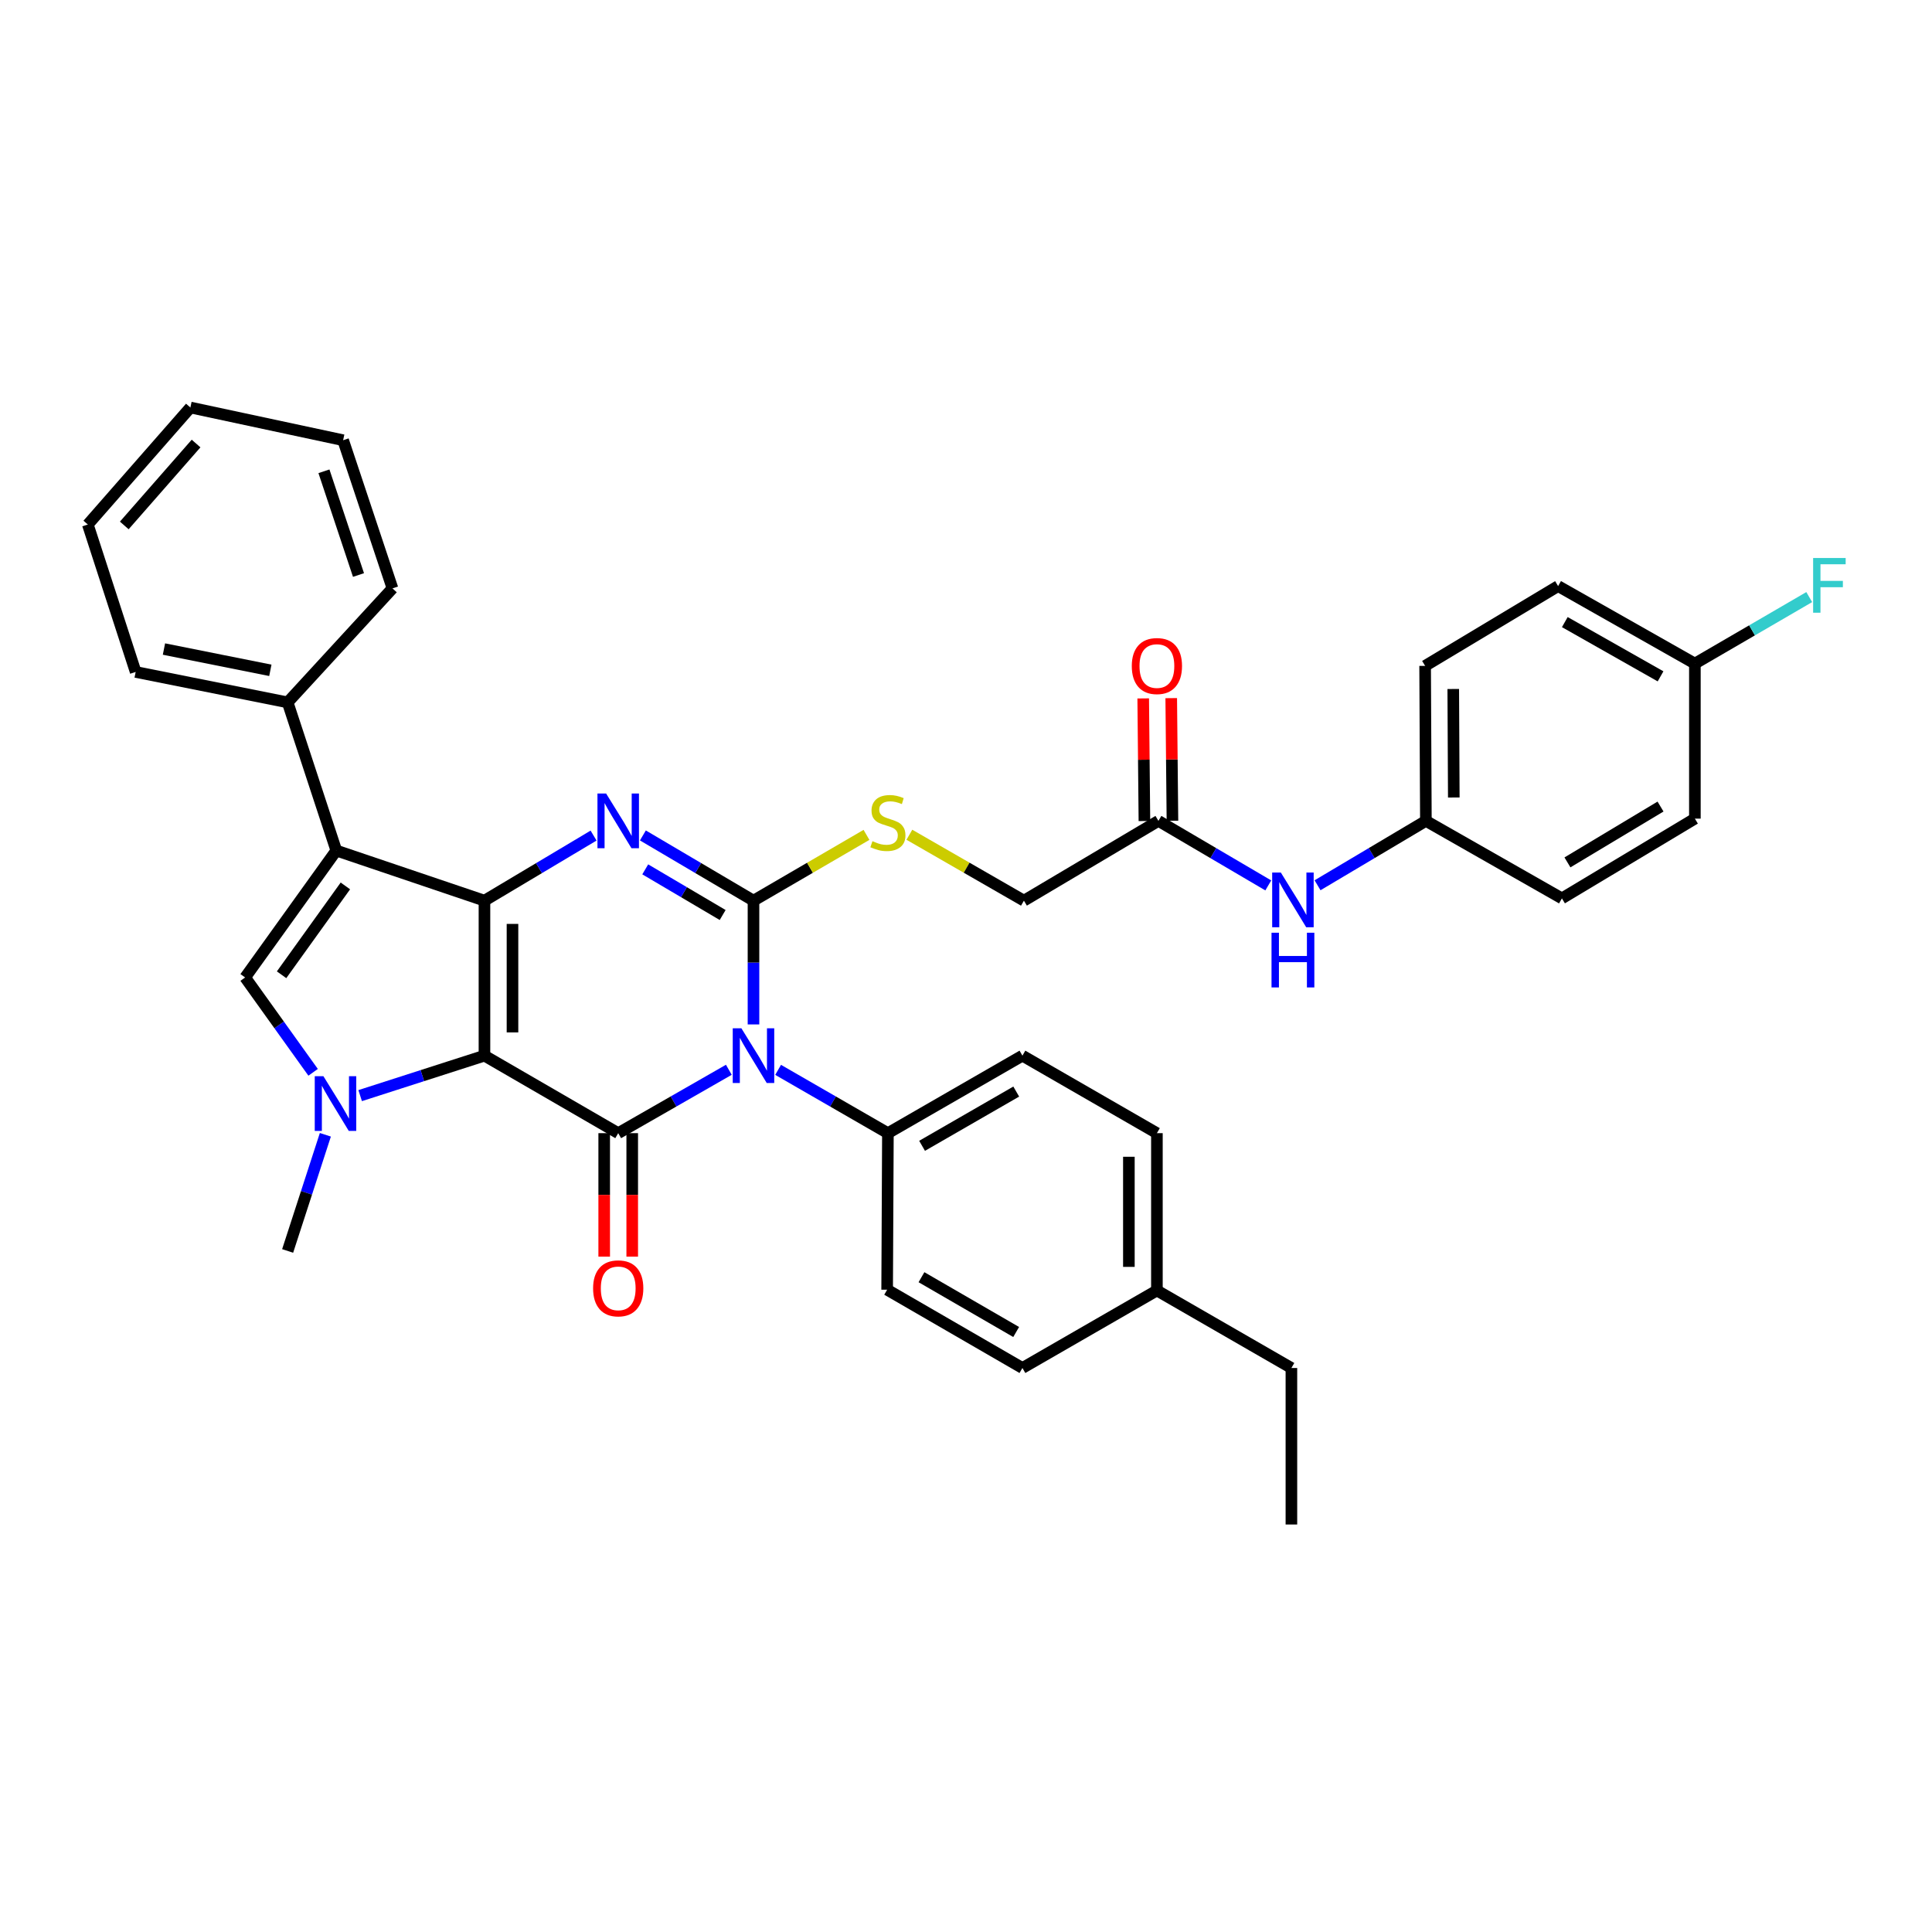 <?xml version='1.0' encoding='iso-8859-1'?>
<svg version='1.1' baseProfile='full'
              xmlns='http://www.w3.org/2000/svg'
                      xmlns:rdkit='http://www.rdkit.org/xml'
                      xmlns:xlink='http://www.w3.org/1999/xlink'
                  xml:space='preserve'
width='1000px' height='1000px' viewBox='0 0 1000 1000'>
<!-- END OF HEADER -->
<rect style='opacity:1.0;fill:#FFFFFF;stroke:none' width='1000' height='1000' x='0' y='0'> </rect>
<path class='bond-0' d='M 250.757,546.408 L 250.757,466.179' style='fill:none;fill-rule:evenodd;stroke:#000000;stroke-width:6px;stroke-linecap:butt;stroke-linejoin:miter;stroke-opacity:1' />
<path class='bond-0' d='M 265.262,534.374 L 265.262,478.214' style='fill:none;fill-rule:evenodd;stroke:#000000;stroke-width:6px;stroke-linecap:butt;stroke-linejoin:miter;stroke-opacity:1' />
<path class='bond-3' d='M 250.757,546.408 L 319.986,586.522' style='fill:none;fill-rule:evenodd;stroke:#000000;stroke-width:6px;stroke-linecap:butt;stroke-linejoin:miter;stroke-opacity:1' />
<path class='bond-5' d='M 250.757,546.408 L 218.588,556.75' style='fill:none;fill-rule:evenodd;stroke:#000000;stroke-width:6px;stroke-linecap:butt;stroke-linejoin:miter;stroke-opacity:1' />
<path class='bond-5' d='M 218.588,556.75 L 186.419,567.092' style='fill:none;fill-rule:evenodd;stroke:#0000FF;stroke-width:6px;stroke-linecap:butt;stroke-linejoin:miter;stroke-opacity:1' />
<path class='bond-4' d='M 250.757,466.179 L 278.994,449.338' style='fill:none;fill-rule:evenodd;stroke:#000000;stroke-width:6px;stroke-linecap:butt;stroke-linejoin:miter;stroke-opacity:1' />
<path class='bond-4' d='M 278.994,449.338 L 307.231,432.496' style='fill:none;fill-rule:evenodd;stroke:#0000FF;stroke-width:6px;stroke-linecap:butt;stroke-linejoin:miter;stroke-opacity:1' />
<path class='bond-6' d='M 250.757,466.179 L 174.065,440.239' style='fill:none;fill-rule:evenodd;stroke:#000000;stroke-width:6px;stroke-linecap:butt;stroke-linejoin:miter;stroke-opacity:1' />
<path class='bond-1' d='M 377.247,553.717 L 348.616,570.12' style='fill:none;fill-rule:evenodd;stroke:#0000FF;stroke-width:6px;stroke-linecap:butt;stroke-linejoin:miter;stroke-opacity:1' />
<path class='bond-1' d='M 348.616,570.12 L 319.986,586.522' style='fill:none;fill-rule:evenodd;stroke:#000000;stroke-width:6px;stroke-linecap:butt;stroke-linejoin:miter;stroke-opacity:1' />
<path class='bond-2' d='M 390.005,530.242 L 390.005,498.211' style='fill:none;fill-rule:evenodd;stroke:#0000FF;stroke-width:6px;stroke-linecap:butt;stroke-linejoin:miter;stroke-opacity:1' />
<path class='bond-2' d='M 390.005,498.211 L 390.005,466.179' style='fill:none;fill-rule:evenodd;stroke:#000000;stroke-width:6px;stroke-linecap:butt;stroke-linejoin:miter;stroke-opacity:1' />
<path class='bond-9' d='M 402.752,553.758 L 431.166,570.14' style='fill:none;fill-rule:evenodd;stroke:#0000FF;stroke-width:6px;stroke-linecap:butt;stroke-linejoin:miter;stroke-opacity:1' />
<path class='bond-9' d='M 431.166,570.14 L 459.58,586.522' style='fill:none;fill-rule:evenodd;stroke:#000000;stroke-width:6px;stroke-linecap:butt;stroke-linejoin:miter;stroke-opacity:1' />
<path class='bond-8' d='M 390.005,466.179 L 419.246,449.154' style='fill:none;fill-rule:evenodd;stroke:#000000;stroke-width:6px;stroke-linecap:butt;stroke-linejoin:miter;stroke-opacity:1' />
<path class='bond-8' d='M 419.246,449.154 L 448.487,432.129' style='fill:none;fill-rule:evenodd;stroke:#CCCC00;stroke-width:6px;stroke-linecap:butt;stroke-linejoin:miter;stroke-opacity:1' />
<path class='bond-37' d='M 390.005,466.179 L 361.381,449.3' style='fill:none;fill-rule:evenodd;stroke:#000000;stroke-width:6px;stroke-linecap:butt;stroke-linejoin:miter;stroke-opacity:1' />
<path class='bond-37' d='M 361.381,449.3 L 332.758,432.42' style='fill:none;fill-rule:evenodd;stroke:#0000FF;stroke-width:6px;stroke-linecap:butt;stroke-linejoin:miter;stroke-opacity:1' />
<path class='bond-37' d='M 374.049,473.61 L 354.013,461.794' style='fill:none;fill-rule:evenodd;stroke:#000000;stroke-width:6px;stroke-linecap:butt;stroke-linejoin:miter;stroke-opacity:1' />
<path class='bond-37' d='M 354.013,461.794 L 333.977,449.978' style='fill:none;fill-rule:evenodd;stroke:#0000FF;stroke-width:6px;stroke-linecap:butt;stroke-linejoin:miter;stroke-opacity:1' />
<path class='bond-10' d='M 312.733,586.522 L 312.733,618.482' style='fill:none;fill-rule:evenodd;stroke:#000000;stroke-width:6px;stroke-linecap:butt;stroke-linejoin:miter;stroke-opacity:1' />
<path class='bond-10' d='M 312.733,618.482 L 312.733,650.441' style='fill:none;fill-rule:evenodd;stroke:#FF0000;stroke-width:6px;stroke-linecap:butt;stroke-linejoin:miter;stroke-opacity:1' />
<path class='bond-10' d='M 327.238,586.522 L 327.238,618.482' style='fill:none;fill-rule:evenodd;stroke:#000000;stroke-width:6px;stroke-linecap:butt;stroke-linejoin:miter;stroke-opacity:1' />
<path class='bond-10' d='M 327.238,618.482 L 327.238,650.441' style='fill:none;fill-rule:evenodd;stroke:#FF0000;stroke-width:6px;stroke-linecap:butt;stroke-linejoin:miter;stroke-opacity:1' />
<path class='bond-7' d='M 162.068,555.028 L 144.476,530.479' style='fill:none;fill-rule:evenodd;stroke:#0000FF;stroke-width:6px;stroke-linecap:butt;stroke-linejoin:miter;stroke-opacity:1' />
<path class='bond-7' d='M 144.476,530.479 L 126.884,505.931' style='fill:none;fill-rule:evenodd;stroke:#000000;stroke-width:6px;stroke-linecap:butt;stroke-linejoin:miter;stroke-opacity:1' />
<path class='bond-19' d='M 168.406,587.361 L 158.644,617.422' style='fill:none;fill-rule:evenodd;stroke:#0000FF;stroke-width:6px;stroke-linecap:butt;stroke-linejoin:miter;stroke-opacity:1' />
<path class='bond-19' d='M 158.644,617.422 L 148.883,647.484' style='fill:none;fill-rule:evenodd;stroke:#000000;stroke-width:6px;stroke-linecap:butt;stroke-linejoin:miter;stroke-opacity:1' />
<path class='bond-12' d='M 174.065,440.239 L 148.883,363.548' style='fill:none;fill-rule:evenodd;stroke:#000000;stroke-width:6px;stroke-linecap:butt;stroke-linejoin:miter;stroke-opacity:1' />
<path class='bond-36' d='M 174.065,440.239 L 126.884,505.931' style='fill:none;fill-rule:evenodd;stroke:#000000;stroke-width:6px;stroke-linecap:butt;stroke-linejoin:miter;stroke-opacity:1' />
<path class='bond-36' d='M 178.769,458.555 L 145.742,504.539' style='fill:none;fill-rule:evenodd;stroke:#000000;stroke-width:6px;stroke-linecap:butt;stroke-linejoin:miter;stroke-opacity:1' />
<path class='bond-15' d='M 470.691,432.063 L 500.334,449.121' style='fill:none;fill-rule:evenodd;stroke:#CCCC00;stroke-width:6px;stroke-linecap:butt;stroke-linejoin:miter;stroke-opacity:1' />
<path class='bond-15' d='M 500.334,449.121 L 529.978,466.179' style='fill:none;fill-rule:evenodd;stroke:#000000;stroke-width:6px;stroke-linecap:butt;stroke-linejoin:miter;stroke-opacity:1' />
<path class='bond-16' d='M 459.58,586.522 L 529.204,546.408' style='fill:none;fill-rule:evenodd;stroke:#000000;stroke-width:6px;stroke-linecap:butt;stroke-linejoin:miter;stroke-opacity:1' />
<path class='bond-16' d='M 477.265,593.073 L 526.002,564.993' style='fill:none;fill-rule:evenodd;stroke:#000000;stroke-width:6px;stroke-linecap:butt;stroke-linejoin:miter;stroke-opacity:1' />
<path class='bond-17' d='M 459.58,586.522 L 459.185,667.557' style='fill:none;fill-rule:evenodd;stroke:#000000;stroke-width:6px;stroke-linecap:butt;stroke-linejoin:miter;stroke-opacity:1' />
<path class='bond-11' d='M 599.602,424.888 L 529.978,466.179' style='fill:none;fill-rule:evenodd;stroke:#000000;stroke-width:6px;stroke-linecap:butt;stroke-linejoin:miter;stroke-opacity:1' />
<path class='bond-13' d='M 599.602,424.888 L 628.03,441.589' style='fill:none;fill-rule:evenodd;stroke:#000000;stroke-width:6px;stroke-linecap:butt;stroke-linejoin:miter;stroke-opacity:1' />
<path class='bond-13' d='M 628.03,441.589 L 656.459,458.289' style='fill:none;fill-rule:evenodd;stroke:#0000FF;stroke-width:6px;stroke-linecap:butt;stroke-linejoin:miter;stroke-opacity:1' />
<path class='bond-14' d='M 606.854,424.817 L 606.541,393.085' style='fill:none;fill-rule:evenodd;stroke:#000000;stroke-width:6px;stroke-linecap:butt;stroke-linejoin:miter;stroke-opacity:1' />
<path class='bond-14' d='M 606.541,393.085 L 606.229,361.354' style='fill:none;fill-rule:evenodd;stroke:#FF0000;stroke-width:6px;stroke-linecap:butt;stroke-linejoin:miter;stroke-opacity:1' />
<path class='bond-14' d='M 592.35,424.96 L 592.037,393.228' style='fill:none;fill-rule:evenodd;stroke:#000000;stroke-width:6px;stroke-linecap:butt;stroke-linejoin:miter;stroke-opacity:1' />
<path class='bond-14' d='M 592.037,393.228 L 591.725,361.497' style='fill:none;fill-rule:evenodd;stroke:#FF0000;stroke-width:6px;stroke-linecap:butt;stroke-linejoin:miter;stroke-opacity:1' />
<path class='bond-29' d='M 148.883,363.548 L 70.218,347.802' style='fill:none;fill-rule:evenodd;stroke:#000000;stroke-width:6px;stroke-linecap:butt;stroke-linejoin:miter;stroke-opacity:1' />
<path class='bond-29' d='M 139.93,346.964 L 84.865,335.941' style='fill:none;fill-rule:evenodd;stroke:#000000;stroke-width:6px;stroke-linecap:butt;stroke-linejoin:miter;stroke-opacity:1' />
<path class='bond-30' d='M 148.883,363.548 L 203.148,304.545' style='fill:none;fill-rule:evenodd;stroke:#000000;stroke-width:6px;stroke-linecap:butt;stroke-linejoin:miter;stroke-opacity:1' />
<path class='bond-18' d='M 681.959,458.213 L 709.997,441.55' style='fill:none;fill-rule:evenodd;stroke:#0000FF;stroke-width:6px;stroke-linecap:butt;stroke-linejoin:miter;stroke-opacity:1' />
<path class='bond-18' d='M 709.997,441.55 L 738.036,424.888' style='fill:none;fill-rule:evenodd;stroke:#000000;stroke-width:6px;stroke-linecap:butt;stroke-linejoin:miter;stroke-opacity:1' />
<path class='bond-21' d='M 529.204,546.408 L 598.812,586.522' style='fill:none;fill-rule:evenodd;stroke:#000000;stroke-width:6px;stroke-linecap:butt;stroke-linejoin:miter;stroke-opacity:1' />
<path class='bond-22' d='M 459.185,667.557 L 529.204,708.074' style='fill:none;fill-rule:evenodd;stroke:#000000;stroke-width:6px;stroke-linecap:butt;stroke-linejoin:miter;stroke-opacity:1' />
<path class='bond-22' d='M 476.953,661.08 L 525.966,689.442' style='fill:none;fill-rule:evenodd;stroke:#000000;stroke-width:6px;stroke-linecap:butt;stroke-linejoin:miter;stroke-opacity:1' />
<path class='bond-25' d='M 738.036,424.888 L 808.449,465.003' style='fill:none;fill-rule:evenodd;stroke:#000000;stroke-width:6px;stroke-linecap:butt;stroke-linejoin:miter;stroke-opacity:1' />
<path class='bond-26' d='M 738.036,424.888 L 737.641,344.66' style='fill:none;fill-rule:evenodd;stroke:#000000;stroke-width:6px;stroke-linecap:butt;stroke-linejoin:miter;stroke-opacity:1' />
<path class='bond-26' d='M 752.481,412.783 L 752.205,356.623' style='fill:none;fill-rule:evenodd;stroke:#000000;stroke-width:6px;stroke-linecap:butt;stroke-linejoin:miter;stroke-opacity:1' />
<path class='bond-20' d='M 877.267,343.475 L 806.475,303.361' style='fill:none;fill-rule:evenodd;stroke:#000000;stroke-width:6px;stroke-linecap:butt;stroke-linejoin:miter;stroke-opacity:1' />
<path class='bond-20' d='M 859.498,350.078 L 809.943,321.998' style='fill:none;fill-rule:evenodd;stroke:#000000;stroke-width:6px;stroke-linecap:butt;stroke-linejoin:miter;stroke-opacity:1' />
<path class='bond-24' d='M 877.267,343.475 L 906.863,326.263' style='fill:none;fill-rule:evenodd;stroke:#000000;stroke-width:6px;stroke-linecap:butt;stroke-linejoin:miter;stroke-opacity:1' />
<path class='bond-24' d='M 906.863,326.263 L 936.458,309.05' style='fill:none;fill-rule:evenodd;stroke:#33CCCC;stroke-width:6px;stroke-linecap:butt;stroke-linejoin:miter;stroke-opacity:1' />
<path class='bond-40' d='M 877.267,343.475 L 877.267,423.72' style='fill:none;fill-rule:evenodd;stroke:#000000;stroke-width:6px;stroke-linecap:butt;stroke-linejoin:miter;stroke-opacity:1' />
<path class='bond-38' d='M 598.812,586.522 L 598.812,667.952' style='fill:none;fill-rule:evenodd;stroke:#000000;stroke-width:6px;stroke-linecap:butt;stroke-linejoin:miter;stroke-opacity:1' />
<path class='bond-38' d='M 584.307,598.737 L 584.307,655.737' style='fill:none;fill-rule:evenodd;stroke:#000000;stroke-width:6px;stroke-linecap:butt;stroke-linejoin:miter;stroke-opacity:1' />
<path class='bond-23' d='M 529.204,708.074 L 598.812,667.952' style='fill:none;fill-rule:evenodd;stroke:#000000;stroke-width:6px;stroke-linecap:butt;stroke-linejoin:miter;stroke-opacity:1' />
<path class='bond-31' d='M 598.812,667.952 L 668.428,708.074' style='fill:none;fill-rule:evenodd;stroke:#000000;stroke-width:6px;stroke-linecap:butt;stroke-linejoin:miter;stroke-opacity:1' />
<path class='bond-28' d='M 808.449,465.003 L 877.267,423.72' style='fill:none;fill-rule:evenodd;stroke:#000000;stroke-width:6px;stroke-linecap:butt;stroke-linejoin:miter;stroke-opacity:1' />
<path class='bond-28' d='M 811.31,446.372 L 859.483,417.474' style='fill:none;fill-rule:evenodd;stroke:#000000;stroke-width:6px;stroke-linecap:butt;stroke-linejoin:miter;stroke-opacity:1' />
<path class='bond-27' d='M 737.641,344.66 L 806.475,303.361' style='fill:none;fill-rule:evenodd;stroke:#000000;stroke-width:6px;stroke-linecap:butt;stroke-linejoin:miter;stroke-opacity:1' />
<path class='bond-34' d='M 70.218,347.802 L 45.455,271.49' style='fill:none;fill-rule:evenodd;stroke:#000000;stroke-width:6px;stroke-linecap:butt;stroke-linejoin:miter;stroke-opacity:1' />
<path class='bond-33' d='M 203.148,304.545 L 177.603,227.854' style='fill:none;fill-rule:evenodd;stroke:#000000;stroke-width:6px;stroke-linecap:butt;stroke-linejoin:miter;stroke-opacity:1' />
<path class='bond-33' d='M 185.555,297.625 L 167.673,243.942' style='fill:none;fill-rule:evenodd;stroke:#000000;stroke-width:6px;stroke-linecap:butt;stroke-linejoin:miter;stroke-opacity:1' />
<path class='bond-32' d='M 668.428,708.074 L 668.428,789.076' style='fill:none;fill-rule:evenodd;stroke:#000000;stroke-width:6px;stroke-linecap:butt;stroke-linejoin:miter;stroke-opacity:1' />
<path class='bond-35' d='M 177.603,227.854 L 98.543,210.924' style='fill:none;fill-rule:evenodd;stroke:#000000;stroke-width:6px;stroke-linecap:butt;stroke-linejoin:miter;stroke-opacity:1' />
<path class='bond-39' d='M 45.455,271.49 L 98.543,210.924' style='fill:none;fill-rule:evenodd;stroke:#000000;stroke-width:6px;stroke-linecap:butt;stroke-linejoin:miter;stroke-opacity:1' />
<path class='bond-39' d='M 64.326,271.966 L 101.487,229.57' style='fill:none;fill-rule:evenodd;stroke:#000000;stroke-width:6px;stroke-linecap:butt;stroke-linejoin:miter;stroke-opacity:1' />
<path  class='atom-2' d='M 383.745 532.248
L 393.025 547.248
Q 393.945 548.728, 395.425 551.408
Q 396.905 554.088, 396.985 554.248
L 396.985 532.248
L 400.745 532.248
L 400.745 560.568
L 396.865 560.568
L 386.905 544.168
Q 385.745 542.248, 384.505 540.048
Q 383.305 537.848, 382.945 537.168
L 382.945 560.568
L 379.265 560.568
L 379.265 532.248
L 383.745 532.248
' fill='#0000FF'/>
<path  class='atom-5' d='M 313.726 410.728
L 323.006 425.728
Q 323.926 427.208, 325.406 429.888
Q 326.886 432.568, 326.966 432.728
L 326.966 410.728
L 330.726 410.728
L 330.726 439.048
L 326.846 439.048
L 316.886 422.648
Q 315.726 420.728, 314.486 418.528
Q 313.286 416.328, 312.926 415.648
L 312.926 439.048
L 309.246 439.048
L 309.246 410.728
L 313.726 410.728
' fill='#0000FF'/>
<path  class='atom-6' d='M 167.394 557.035
L 176.674 572.035
Q 177.594 573.515, 179.074 576.195
Q 180.554 578.875, 180.634 579.035
L 180.634 557.035
L 184.394 557.035
L 184.394 585.355
L 180.514 585.355
L 170.554 568.955
Q 169.394 567.035, 168.154 564.835
Q 166.954 562.635, 166.594 561.955
L 166.594 585.355
L 162.914 585.355
L 162.914 557.035
L 167.394 557.035
' fill='#0000FF'/>
<path  class='atom-9' d='M 451.58 435.39
Q 451.9 435.51, 453.22 436.07
Q 454.54 436.63, 455.98 436.99
Q 457.46 437.31, 458.9 437.31
Q 461.58 437.31, 463.14 436.03
Q 464.7 434.71, 464.7 432.43
Q 464.7 430.87, 463.9 429.91
Q 463.14 428.95, 461.94 428.43
Q 460.74 427.91, 458.74 427.31
Q 456.22 426.55, 454.7 425.83
Q 453.22 425.11, 452.14 423.59
Q 451.1 422.07, 451.1 419.51
Q 451.1 415.95, 453.5 413.75
Q 455.94 411.55, 460.74 411.55
Q 464.02 411.55, 467.74 413.11
L 466.82 416.19
Q 463.42 414.79, 460.86 414.79
Q 458.1 414.79, 456.58 415.95
Q 455.06 417.07, 455.1 419.03
Q 455.1 420.55, 455.86 421.47
Q 456.66 422.39, 457.78 422.91
Q 458.94 423.43, 460.86 424.03
Q 463.42 424.83, 464.94 425.63
Q 466.46 426.43, 467.54 428.07
Q 468.66 429.67, 468.66 432.43
Q 468.66 436.35, 466.02 438.47
Q 463.42 440.55, 459.06 440.55
Q 456.54 440.55, 454.62 439.99
Q 452.74 439.47, 450.5 438.55
L 451.58 435.39
' fill='#CCCC00'/>
<path  class='atom-11' d='M 306.986 666.847
Q 306.986 660.047, 310.346 656.247
Q 313.706 652.447, 319.986 652.447
Q 326.266 652.447, 329.626 656.247
Q 332.986 660.047, 332.986 666.847
Q 332.986 673.727, 329.586 677.647
Q 326.186 681.527, 319.986 681.527
Q 313.746 681.527, 310.346 677.647
Q 306.986 673.767, 306.986 666.847
M 319.986 678.327
Q 324.306 678.327, 326.626 675.447
Q 328.986 672.527, 328.986 666.847
Q 328.986 661.287, 326.626 658.487
Q 324.306 655.647, 319.986 655.647
Q 315.666 655.647, 313.306 658.447
Q 310.986 661.247, 310.986 666.847
Q 310.986 672.567, 313.306 675.447
Q 315.666 678.327, 319.986 678.327
' fill='#FF0000'/>
<path  class='atom-14' d='M 662.958 451.624
L 672.238 466.624
Q 673.158 468.104, 674.638 470.784
Q 676.118 473.464, 676.198 473.624
L 676.198 451.624
L 679.958 451.624
L 679.958 479.944
L 676.078 479.944
L 666.118 463.544
Q 664.958 461.624, 663.718 459.424
Q 662.518 457.224, 662.158 456.544
L 662.158 479.944
L 658.478 479.944
L 658.478 451.624
L 662.958 451.624
' fill='#0000FF'/>
<path  class='atom-14' d='M 658.138 482.776
L 661.978 482.776
L 661.978 494.816
L 676.458 494.816
L 676.458 482.776
L 680.298 482.776
L 680.298 511.096
L 676.458 511.096
L 676.458 498.016
L 661.978 498.016
L 661.978 511.096
L 658.138 511.096
L 658.138 482.776
' fill='#0000FF'/>
<path  class='atom-15' d='M 585.812 344.74
Q 585.812 337.94, 589.172 334.14
Q 592.532 330.34, 598.812 330.34
Q 605.092 330.34, 608.452 334.14
Q 611.812 337.94, 611.812 344.74
Q 611.812 351.62, 608.412 355.54
Q 605.012 359.42, 598.812 359.42
Q 592.572 359.42, 589.172 355.54
Q 585.812 351.66, 585.812 344.74
M 598.812 356.22
Q 603.132 356.22, 605.452 353.34
Q 607.812 350.42, 607.812 344.74
Q 607.812 339.18, 605.452 336.38
Q 603.132 333.54, 598.812 333.54
Q 594.492 333.54, 592.132 336.34
Q 589.812 339.14, 589.812 344.74
Q 589.812 350.46, 592.132 353.34
Q 594.492 356.22, 598.812 356.22
' fill='#FF0000'/>
<path  class='atom-25' d='M 938.471 288.822
L 955.311 288.822
L 955.311 292.062
L 942.271 292.062
L 942.271 300.662
L 953.871 300.662
L 953.871 303.942
L 942.271 303.942
L 942.271 317.142
L 938.471 317.142
L 938.471 288.822
' fill='#33CCCC'/>
</svg>
